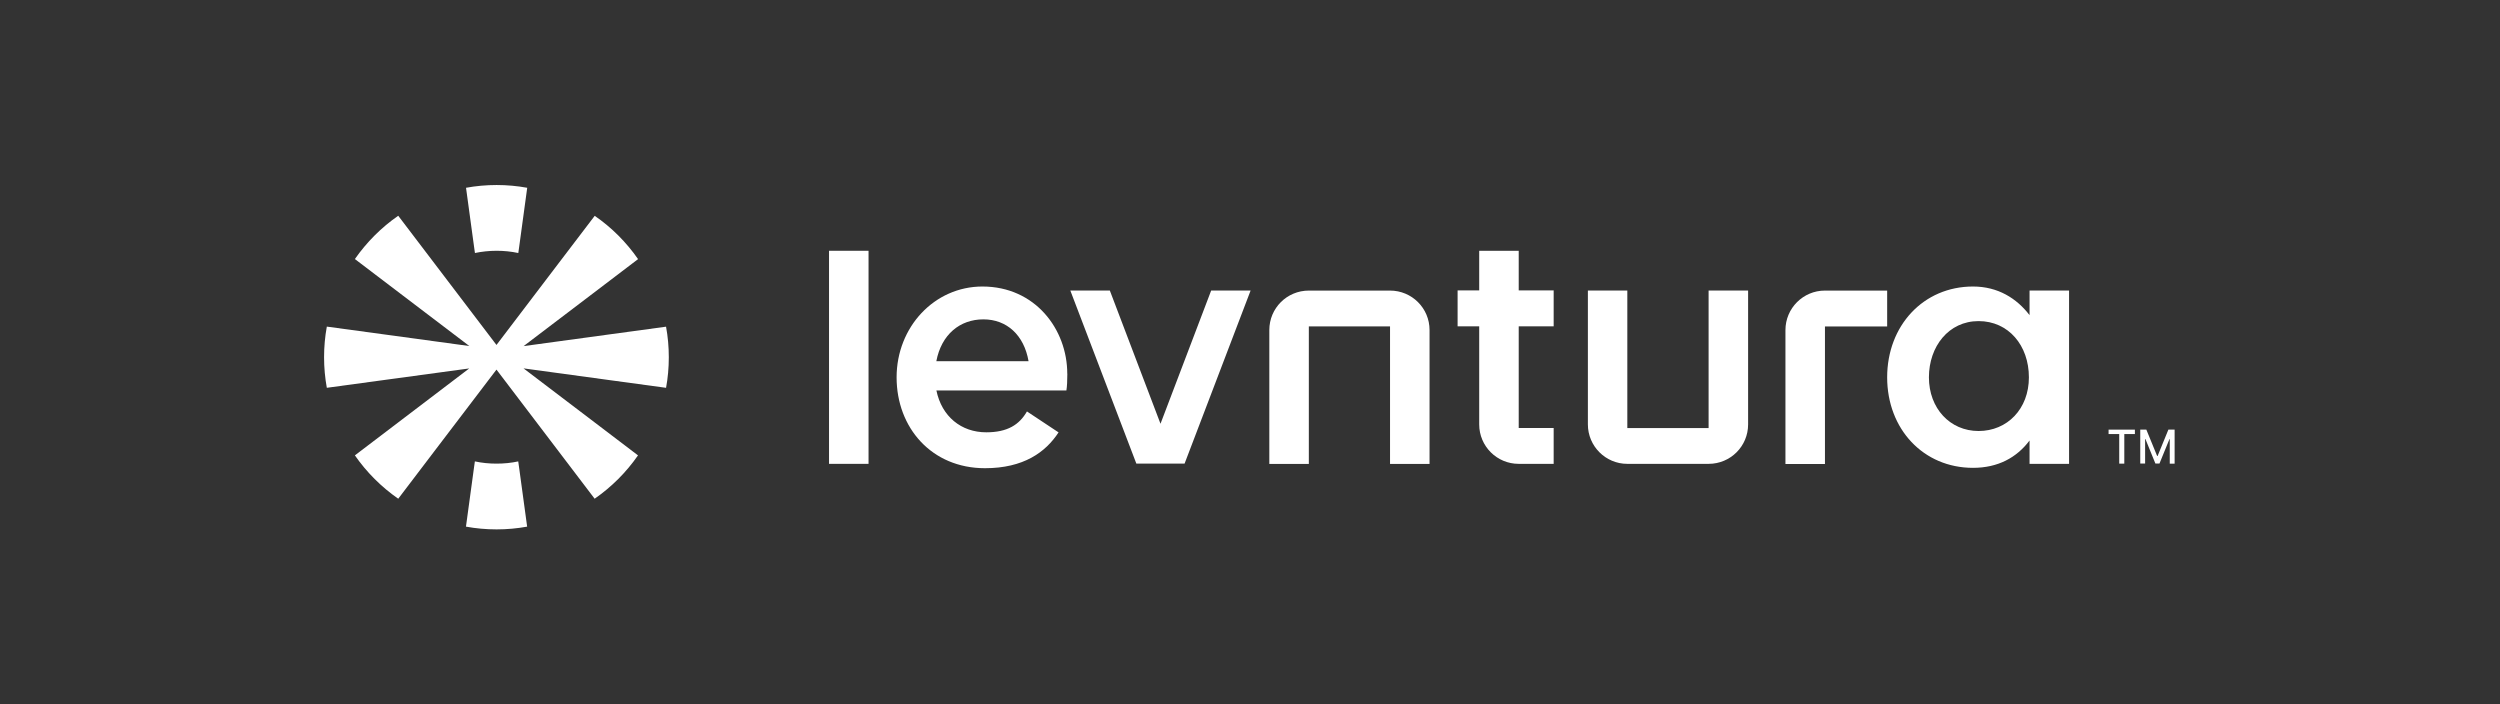 <?xml version="1.0" encoding="UTF-8"?><svg id="a" xmlns="http://www.w3.org/2000/svg" viewBox="0 0 344.83 97.15"><rect x="0" y="0" width="344.83" height="97.15" fill="#333333" stroke="none"/><defs><style>.b{fill:#fff;stroke-width:0px;}</style></defs><path class="b" d="m91.87,53.5c.25-1.37.38-2.78.38-4.22s-.13-2.85-.38-4.22l-8.15,1.11-11.5,1.57,9.24-7.02,6.55-4.98c-1.62-2.33-3.64-4.36-5.98-5.97l-4.98,6.54-8.57,11.27-8.57-11.27-4.98-6.55c-2.33,1.61-4.35,3.64-5.98,5.97l6.55,4.98,9.24,7.02-11.5-1.57-8.16-1.11c-.25,1.37-.38,2.78-.38,4.22s.13,2.85.38,4.22l8.16-1.11,11.48-1.56-9.22,7.01-6.55,4.98c1.62,2.33,3.65,4.36,5.98,5.98l4.98-6.55,8.57-11.26,8.56,11.26,4.98,6.55c2.33-1.62,4.36-3.64,5.98-5.98l-6.55-4.98-9.24-7.02,11.5,1.57,8.15,1.11Z"/><path class="b" d="m65.5,34.9c.96-.2,1.97-.31,2.99-.31s2.03.1,3,.31l.12-.85,1.11-8.15c-1.37-.25-2.78-.38-4.22-.38s-2.85.13-4.22.38l1.11,8.15.12.85Z"/><path class="b" d="m71.49,63.64c-.97.21-1.97.31-3,.31s-2.03-.1-2.99-.31l-.12.85-1.11,8.15c1.37.25,2.78.38,4.22.38s2.85-.13,4.22-.38l-1.11-8.15-.12-.85Z"/><path class="b" d="m290.84,59.87v-.61h3.63v.61h-1.46v4.08h-.7v-4.08h-1.46Z"/><path class="b" d="m295.19,59.26h.86l1.49,3.64h.06l1.49-3.64h.86v4.69h-.67v-3.39h-.04l-1.38,3.38h-.56l-1.38-3.39h-.04v3.39h-.67v-4.69Z"/><path class="b" d="m114.35,34.59h5.45v29.39h-5.45v-29.39Z"/><path class="b" d="m147.21,51.55c0-6.13-4.43-12.03-11.7-12.03-6.62,0-11.84,5.58-11.84,12.53s4.83,12.53,12.19,12.53c5.32,0,8.36-2.2,10.15-4.94l-4.36-2.89c-1.05,1.84-2.7,2.88-5.61,2.88-3.46,0-6.14-2.18-6.88-5.77h17.93c.09-.5.13-1.41.13-2.31Zm-18.06-1.73c.7-3.68,3.25-5.77,6.49-5.77s5.61,2.18,6.23,5.77h-12.72Z"/><path class="b" d="m172.5,40.07l-9.11,23.88h-6.65l-9.11-23.88h5.45l6.99,18.38,6.99-18.38h5.45Z"/><path class="b" d="m285.39,40.07v23.91h-5.45v-3.22c-1.77,2.36-4.36,3.77-7.8,3.77-6.85,0-11.84-5.35-11.84-12.48s4.99-12.53,11.84-12.53c3.45,0,6.03,1.64,7.8,3.95v-3.4h5.45Zm-5.54,11.98c0-4.4-2.81-7.76-6.94-7.76s-6.85,3.5-6.85,7.76,2.9,7.4,6.85,7.4,6.94-3.04,6.94-7.4Z"/><path class="b" d="m214.3,59.04v4.94h-4.82c-3.01,0-5.45-2.43-5.45-5.44v-13.53h-2.98v-4.95h2.98v-5.47h5.45v5.47h4.82v4.95h-4.82v14.03h4.82Z"/><path class="b" d="m260.3,45.02v-4.94h-8.58c-3.01,0-5.45,2.44-5.45,5.45v18.47h5.45v-18.97h8.58Z"/><path class="b" d="m197.18,45.52v18.47h-5.45v-18.97h-11.2v18.97h-5.45v-18.47c0-3.01,2.43-5.44,5.45-5.44h11.2c3.01,0,5.45,2.43,5.45,5.44Z"/><path class="b" d="m241.12,40.07v18.47c0,3.01-2.43,5.44-5.45,5.44h-11.21c-3,0-5.44-2.44-5.44-5.44v-18.47h5.44v18.97h11.21v-18.97h5.45Z"/></svg>